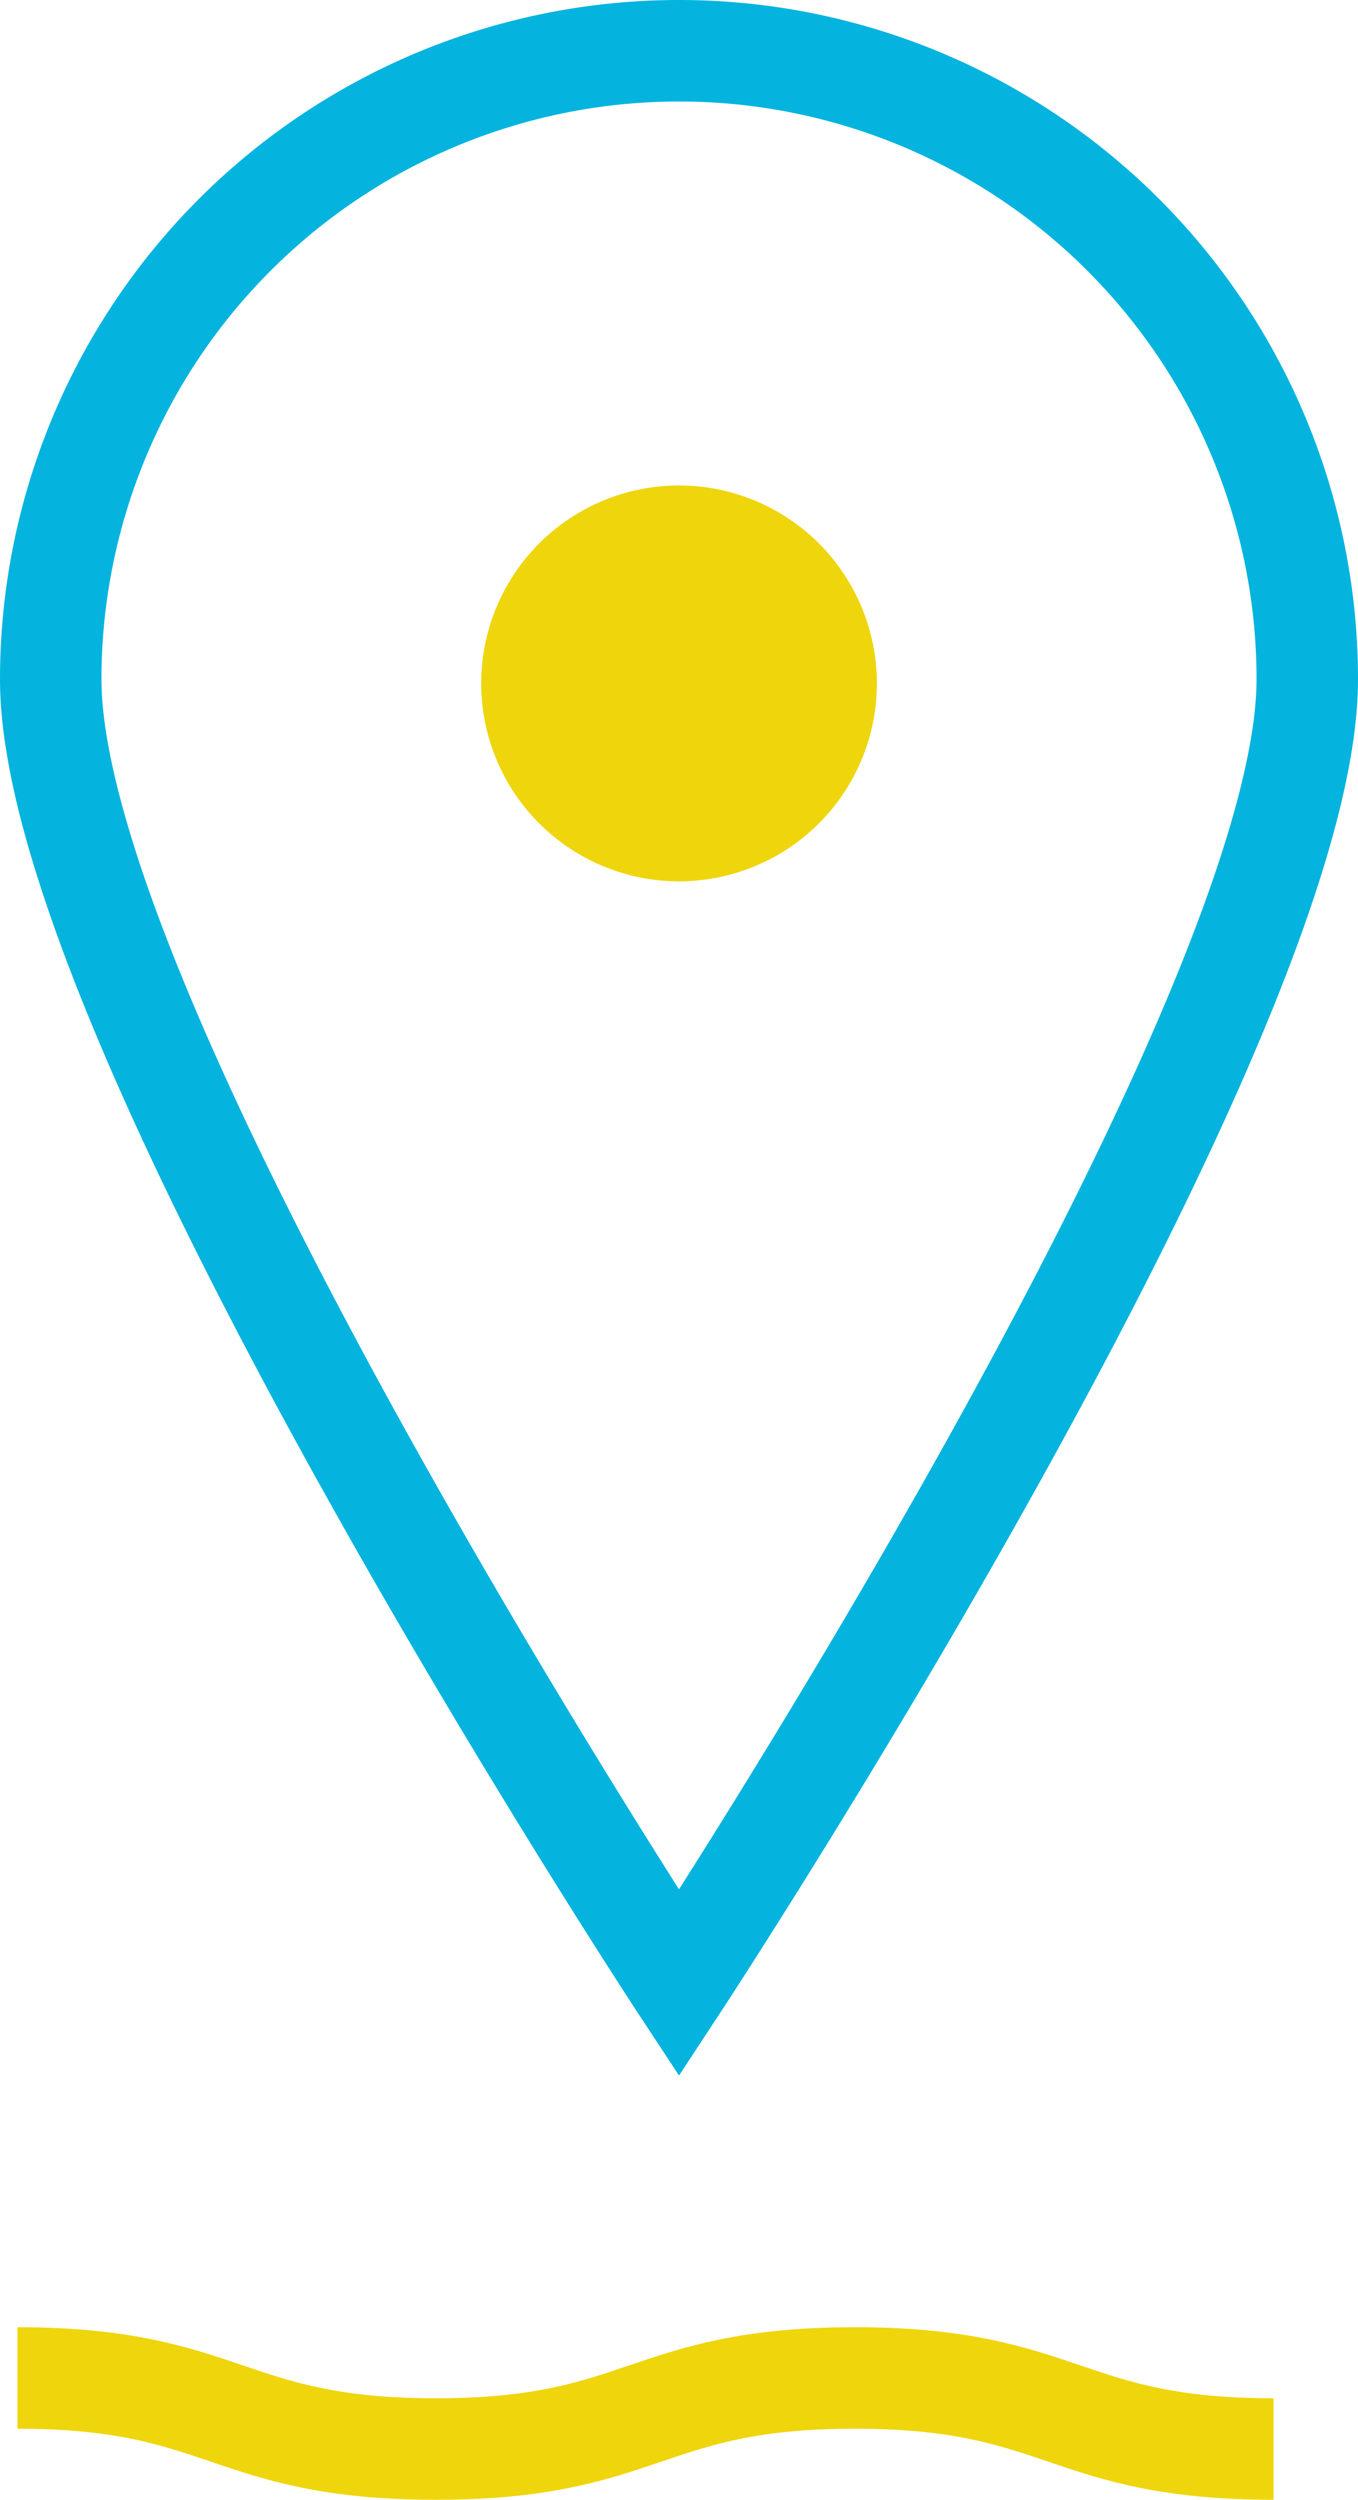 <?xml version="1.0" encoding="UTF-8"?>
<svg xmlns="http://www.w3.org/2000/svg" xmlns:xlink="http://www.w3.org/1999/xlink" width="26.772" height="49.256" viewBox="0 0 26.772 49.256">
  <defs>
    <clipPath id="clip-path">
      <rect id="Rectangle_47" data-name="Rectangle 47" width="26.772" height="49.256" transform="translate(0 0)" fill="none"></rect>
    </clipPath>
  </defs>
  <g id="Groupe_87" data-name="Groupe 87" transform="translate(0 0)">
    <g id="Groupe_86" data-name="Groupe 86" clip-path="url(#clip-path)">
      <path id="Tracé_200" data-name="Tracé 200" d="M1,13.386a12.386,12.386,0,0,1,24.772,0c0,6.841-12.386,25.69-12.386,25.69S1,20.227,1,13.386Z" fill="none" stroke="#04b4de" stroke-miterlimit="10" stroke-width="2"></path>
      <path id="Tracé_201" data-name="Tracé 201" d="M.345,46.856c4.125,0,4.125,1.4,8.25,1.4s4.128-1.4,8.256-1.4,4.128,1.4,8.256,1.4" fill="none" stroke="#efd50c" stroke-miterlimit="10" stroke-width="2"></path>
      <path id="Tracé_202" data-name="Tracé 202" d="M17.287,13.466a3.9,3.9,0,1,1-3.9-3.9,3.9,3.9,0,0,1,3.9,3.9" fill="#efd50c"></path>
    </g>
  </g>
</svg>
